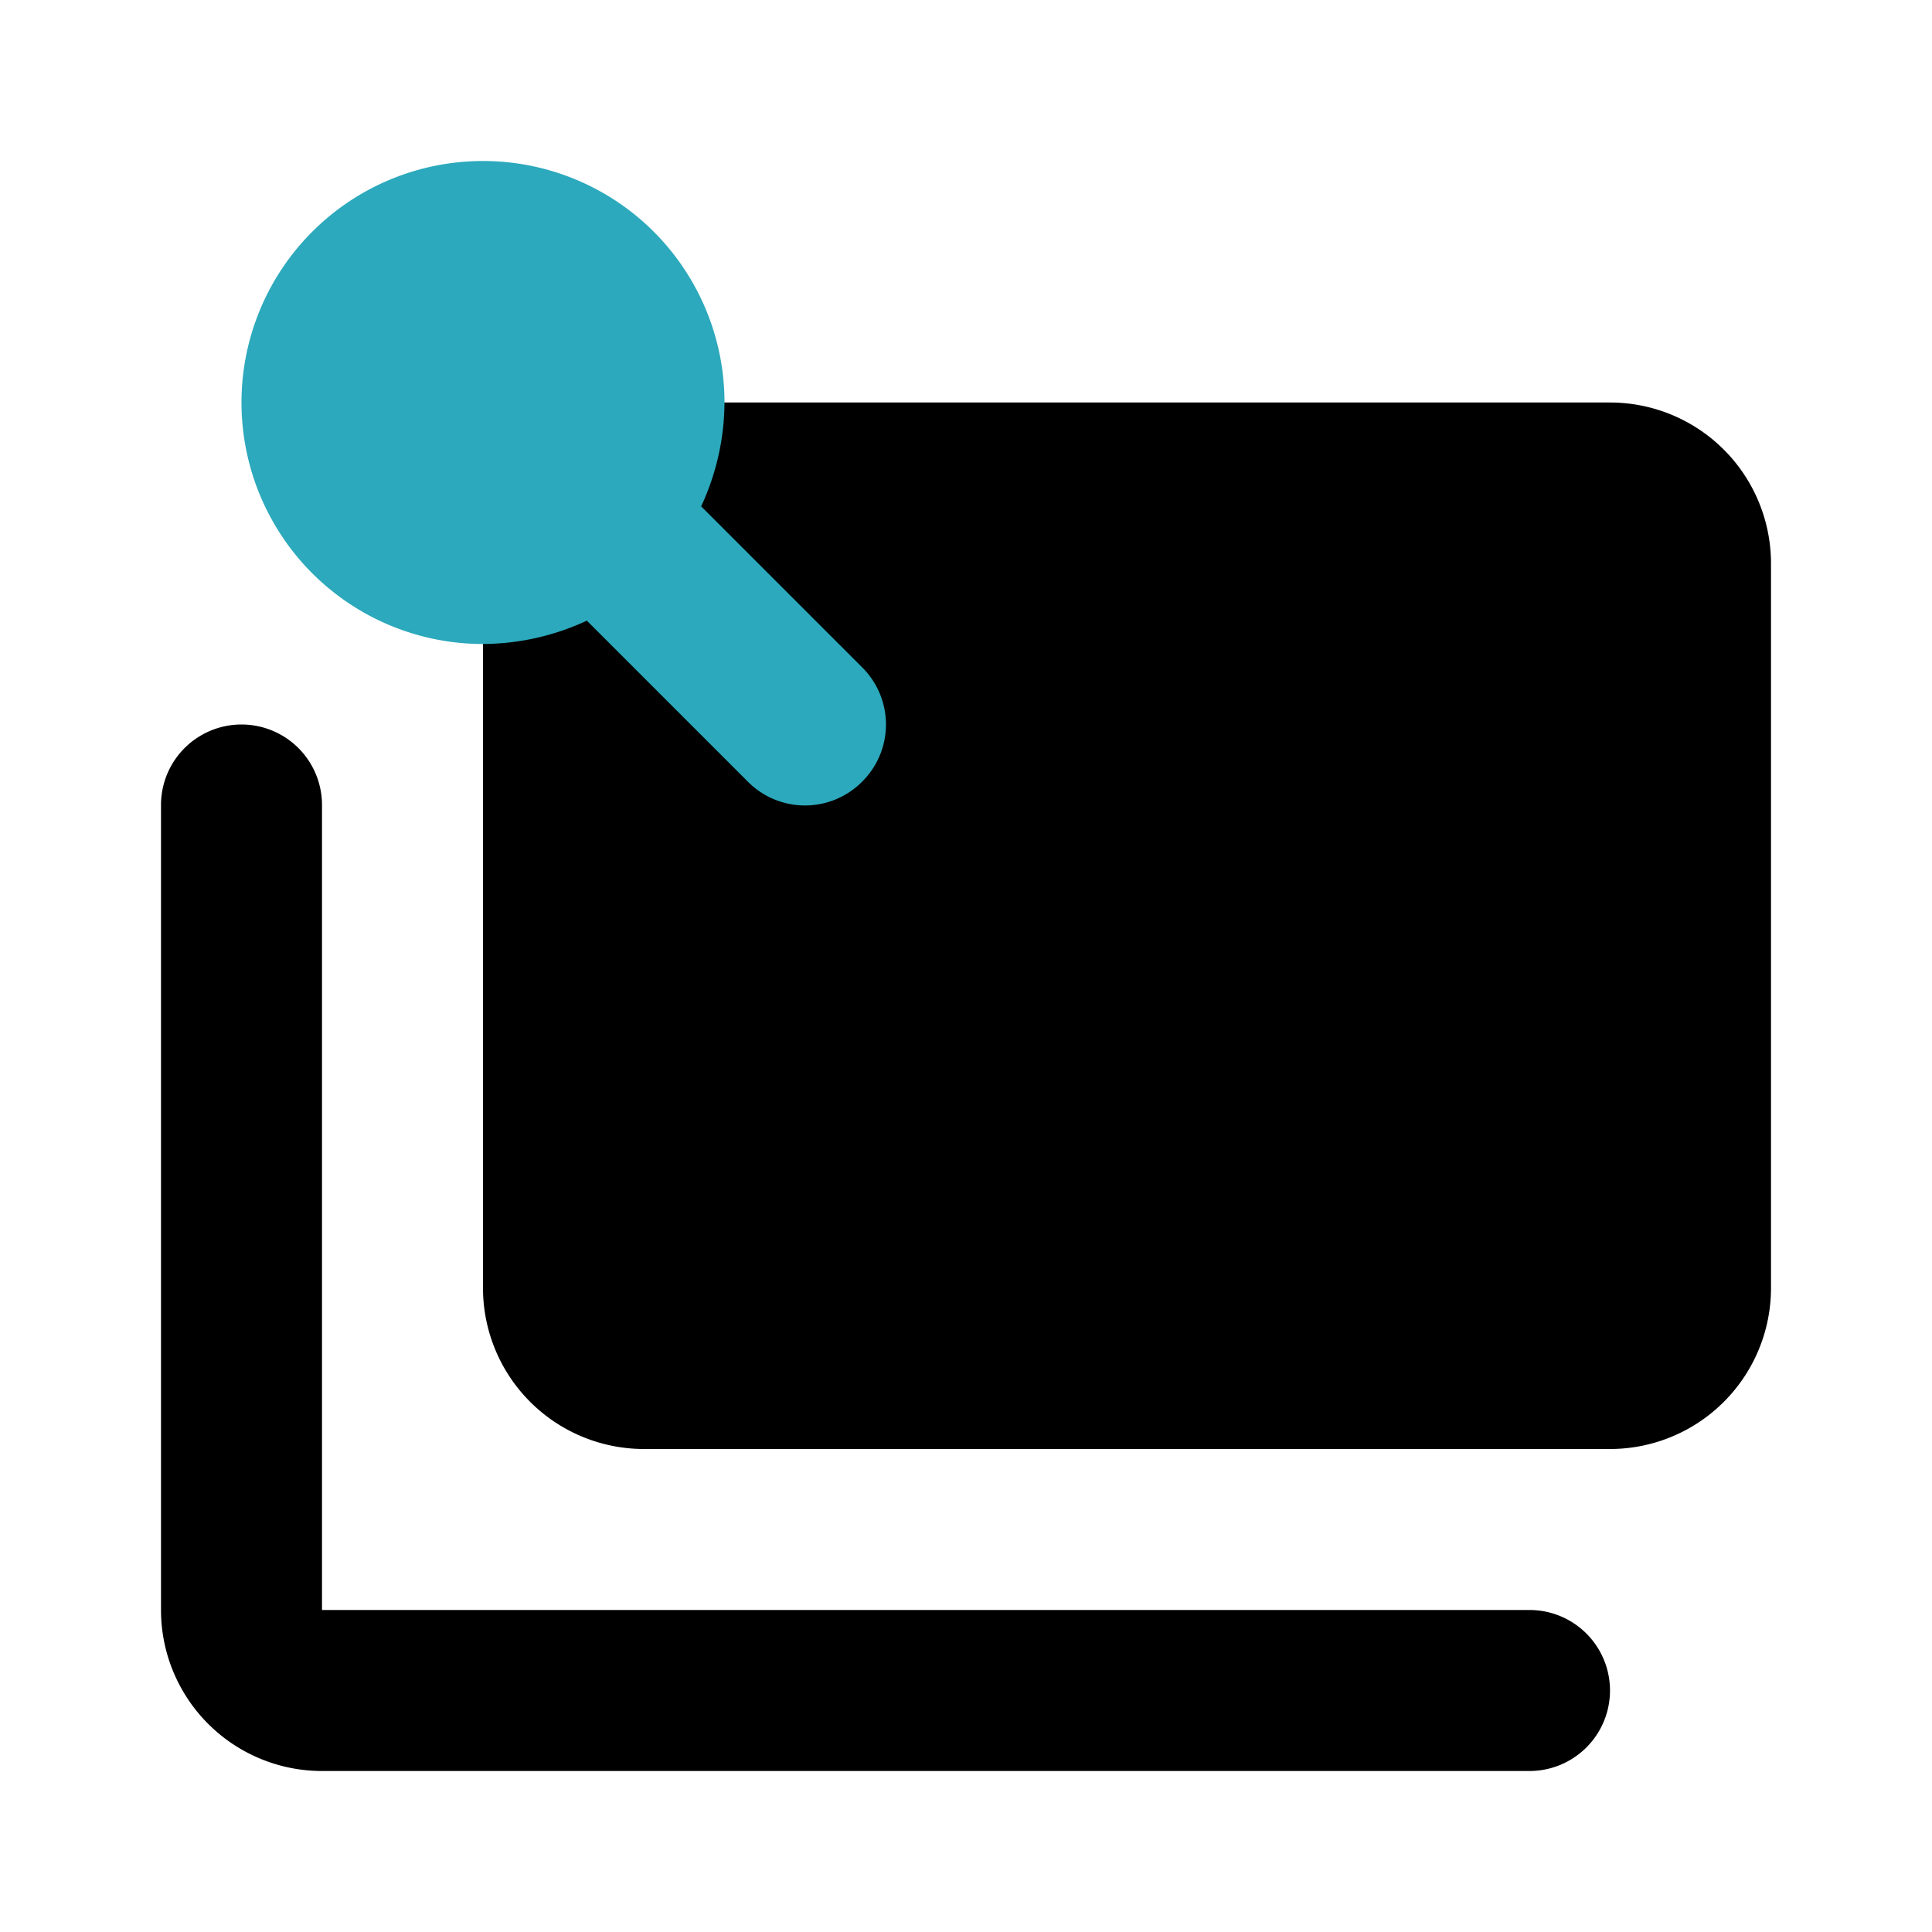 <?xml version="1.0" encoding="utf-8"?><!-- Скачано с сайта svg4.ru / Downloaded from svg4.ru -->
<svg fill="#000000" width="800px" height="800px" viewBox="0 0 24 24" id="sticky-notes-4" data-name="Flat Color" xmlns="http://www.w3.org/2000/svg" class="icon flat-color"><path id="primary" d="M22,7v9a2,2,0,0,1-2,2H8a2,2,0,0,1-2-2V7A2,2,0,0,1,8,5H20A2,2,0,0,1,22,7ZM19,20H4V10a1,1,0,0,0-2,0V20a2,2,0,0,0,2,2H19a1,1,0,0,0,0-2Z" style="fill: rgb(0, 0, 0);"></path><path id="secondary" d="M10.71,8.29l-2-2A3.09,3.09,0,0,0,9,5,3,3,0,1,0,6,8a3.09,3.09,0,0,0,1.29-.29l2,2a1,1,0,0,0,1.42,0A1,1,0,0,0,10.71,8.29Z" style="fill: rgb(44, 169, 188);"></path></svg>